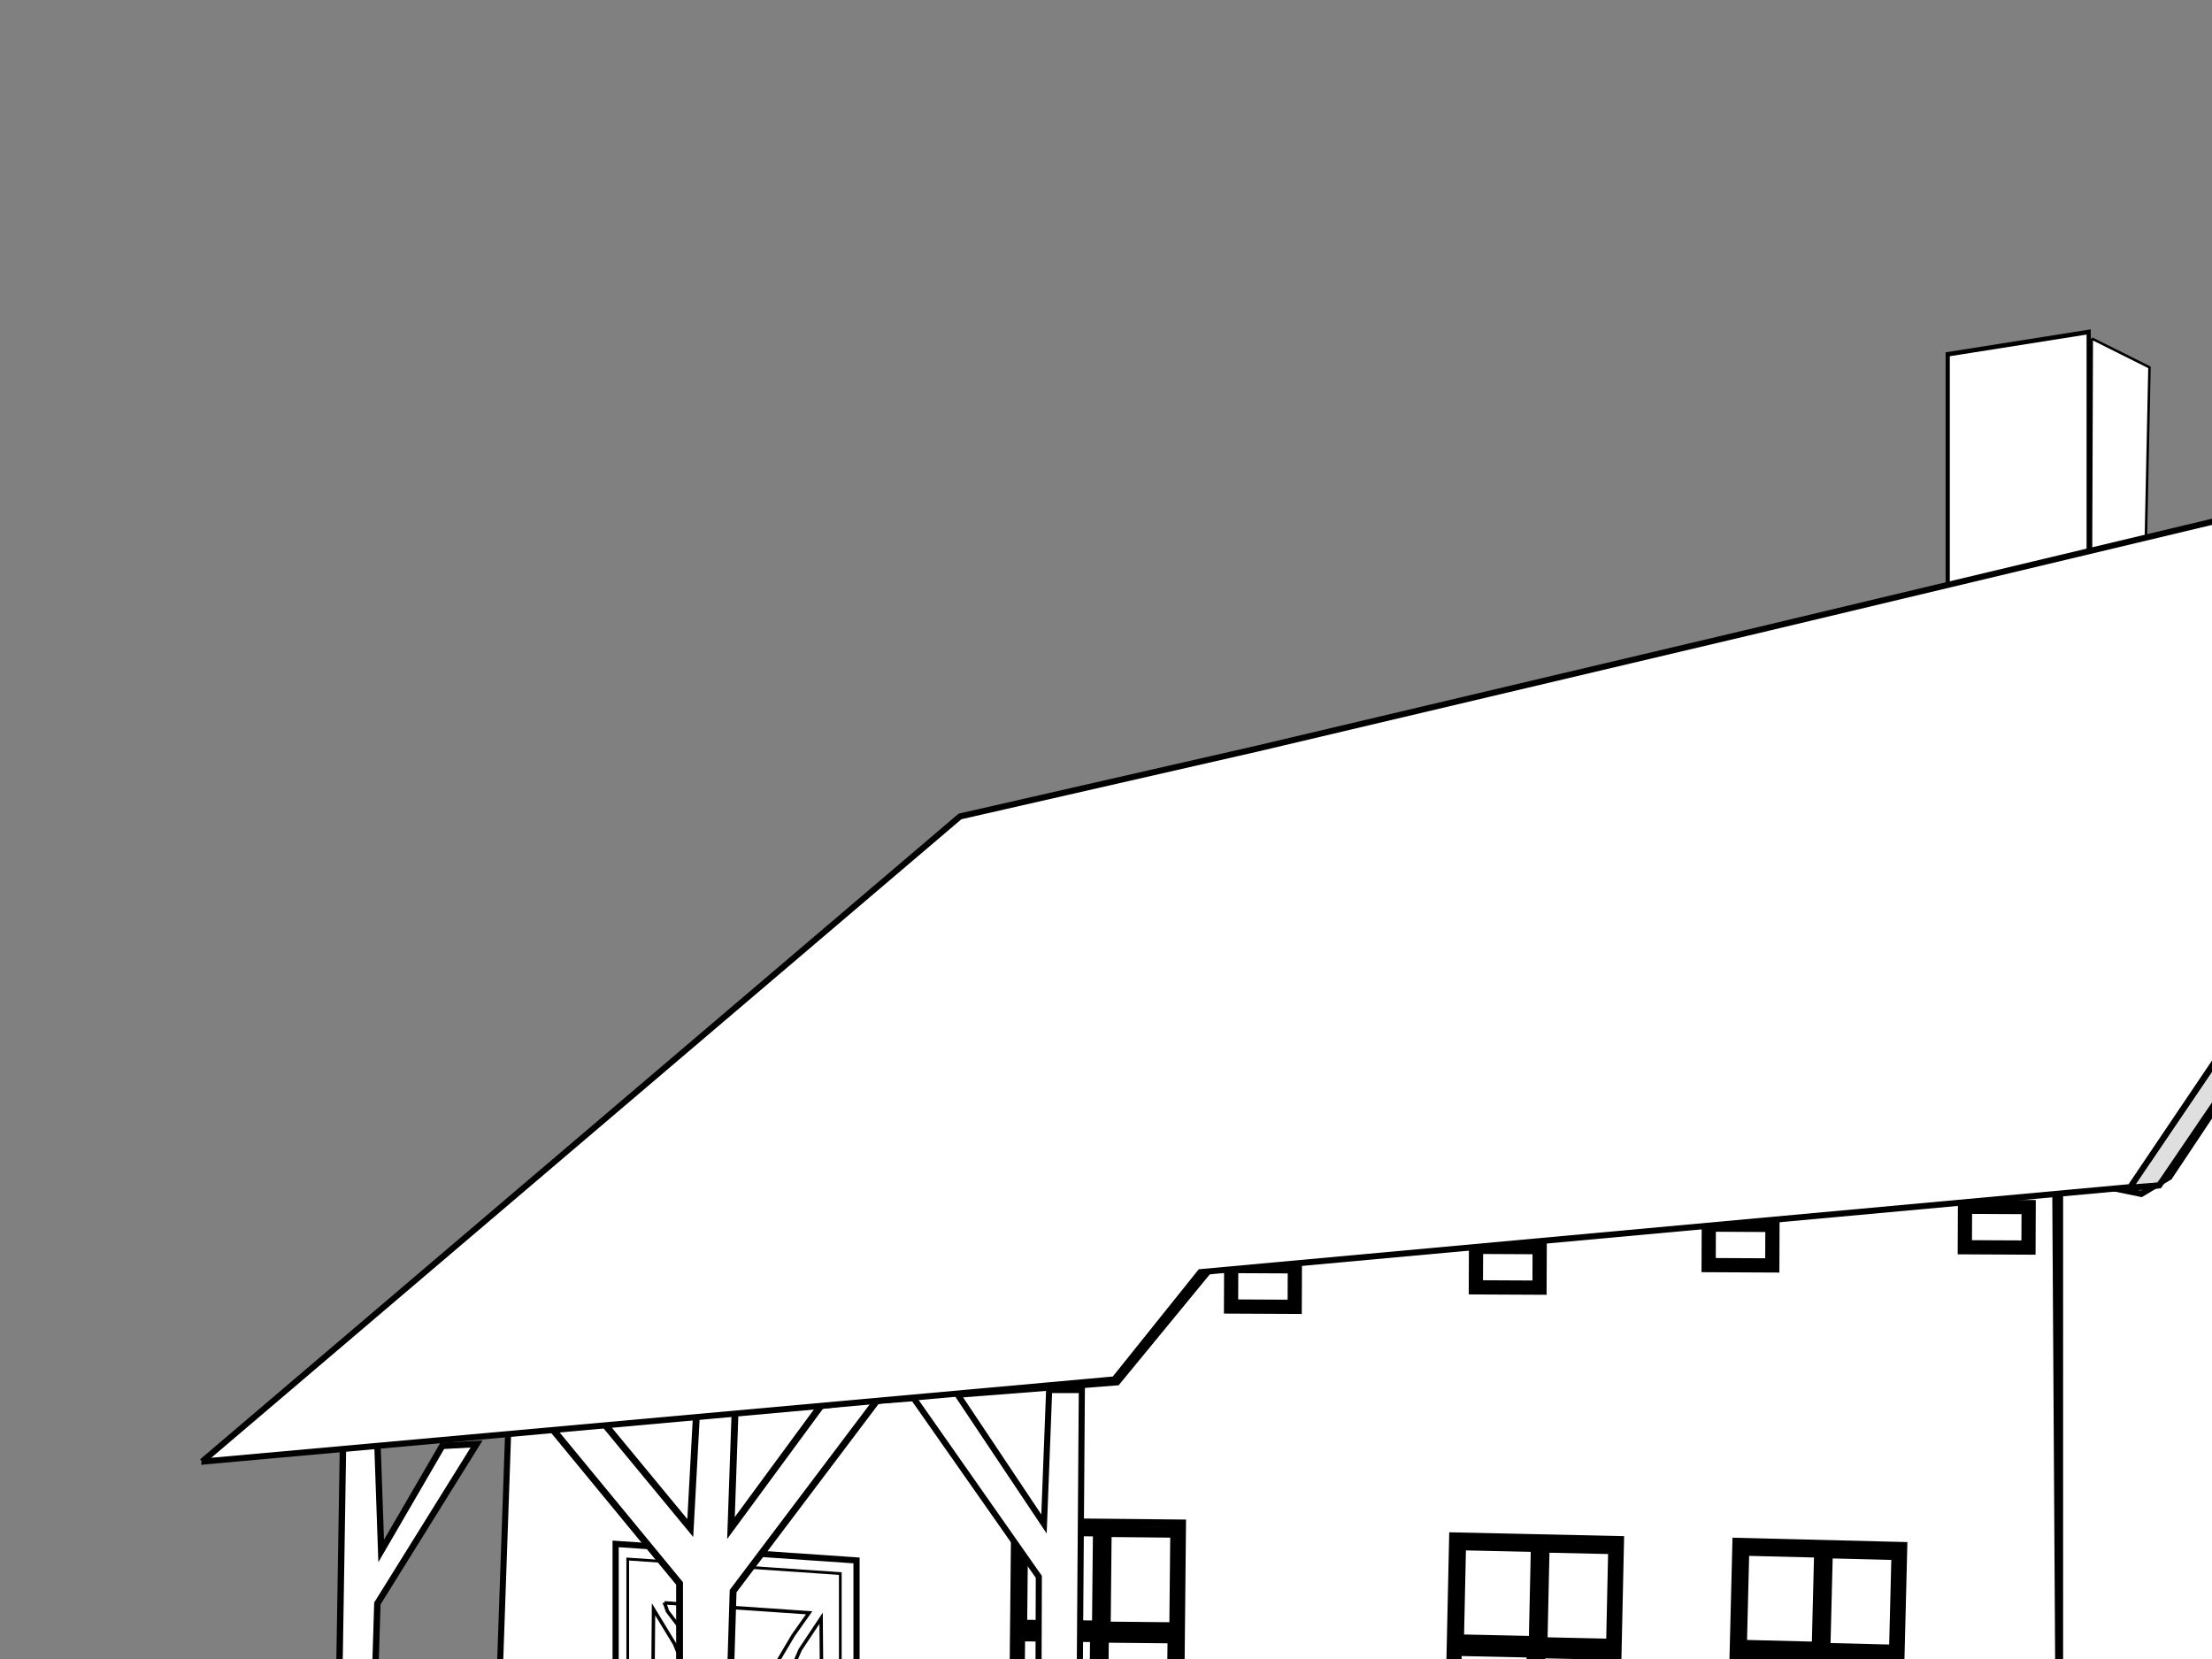 <?xml version="1.0"?><svg width="640" height="480" xmlns="http://www.w3.org/2000/svg" xmlns:xlink="http://www.w3.org/1999/xlink">
 <rect width="100%" height="100%" fill="#808080" stroke="none"/>
 <defs>
  <linearGradient id="linearGradient13458">
   <stop stop-color="#80becb" id="stop13460" offset="0"/>
   <stop stop-color="#80becb" stop-opacity="0" id="stop13462" offset="1"/>
  </linearGradient>
  <linearGradient id="linearGradient10817">
   <stop stop-color="#80becb" id="stop10819" offset="0"/>
   <stop stop-color="#80becb" id="stop10821" offset="1"/>
  </linearGradient>
  <linearGradient id="linearGradient8112">
   <stop stop-color="#80becb" id="stop8114" offset="0"/>
   <stop stop-color="#80becb" stop-opacity="0" id="stop8116" offset="1"/>
  </linearGradient>
  <linearGradient id="linearGradient7223">
   <stop stop-color="#80becb" id="stop7225" offset="0"/>
   <stop stop-color="#80becb" stop-opacity="0" id="stop7227" offset="1"/>
  </linearGradient>
  <linearGradient y2="-0.11" x2="1.481" y1="-0.11" x1="-1.145" id="linearGradient7229" xlink:href="#linearGradient7223"/>
  <linearGradient y2="-0.088" x2="0.842" y1="-0.088" x1="-0.651" id="linearGradient8118" xlink:href="#linearGradient8112"/>
  <linearGradient y2="0.274" x2="7.486" y1="0.274" x1="-0.022" id="linearGradient10823" xlink:href="#linearGradient10817"/>
  <linearGradient y2="0.136" x2="1.235" y1="0.136" x1="0.126" id="linearGradient13464" xlink:href="#linearGradient13458"/>
 </defs>
 <g>
  <title>Layer 1</title>
  <g id="layer1">
   <g id="g13466">
    <path fill="#ffffff" stroke="#000000" stroke-width="3.135" stroke-miterlimit="4" d="m260.42,538.475l648.516,32.698l-315.954,64.124l-523.426,-44.203l190.863,-52.618z" id="rect6180"/>
    <path fill="#ffffff" fill-rule="evenodd" stroke="#000000" stroke-width="1.753px" d="m596.046,616.189c3.615,0 202.419,-36.164 202.419,-36.164l-0.904,-146.61l1.807,-42.028l-36.146,-87.966l-42.472,-102.627l-93.077,139.768l-8.133,4.887l-18.977,-3.91l-4.518,0l0,274.649z" id="path1392"/>
    <path fill="#ffffff" fill-rule="evenodd" stroke="#000000" stroke-width="1.753px" d="m141.149,583.211l262.987,18.234l192.183,13.675l-1.686,-274.42l-244.443,26.439l-26.973,32.821l-176.168,13.675l-5.9,169.575z" id="path1394"/>
    <rect fill="#ffffff" stroke="#000000" stroke-width="4.113" stroke-miterlimit="4" id="rect6727" width="18.416" height="11.715" x="428.495" y="358.608" transform="matrix(1, 0.005, -0.004, 1, 0, 0)"/>
    <rect fill="#ffffff" stroke="#000000" stroke-width="4.113" stroke-miterlimit="4" id="rect6729" width="18.416" height="11.715" x="357.685" y="364.51" transform="matrix(1, 0.005, -0.004, 1, 0, 0)"/>
    <path fill="#ffffff" fill-rule="evenodd" stroke="#000000" stroke-width="1.854px" d="m99.245,417.794l-2.761,172.089l8.834,0l3.865,-125.945l28.711,-46.144l-9.939,0.543l-17.669,30.401l-1.104,-31.486l-9.939,0.543z" id="path1396"/>
    <g id="g3549">
     <path fill="#ffffff" stroke="#000000" stroke-width="1.788" stroke-miterlimit="4" d="m178.119,446.695l69.699,4.786l0,137.369l-69.699,-4.786l0,-137.369z" id="rect3525"/>
     <rect transform="matrix(0.439, 0.03, 0, 0.453, 109.721, 369.961)" fill="#ffffff" stroke="#000000" stroke-width="1.788" stroke-miterlimit="4" y="168.223" x="163.782" height="293.361" width="140.103" id="rect3527"/>
     <rect transform="matrix(0.439, 0.03, 0, 0.453, 109.721, 369.961)" fill="#ffffff" stroke="#000000" stroke-width="1.788" stroke-miterlimit="4" y="366.866" x="259.815" height="82.878" width="31.572" id="rect3535"/>
     <rect transform="matrix(0.439, 0.03, 0, 0.453, 109.721, 369.961)" fill="#ffffff" stroke="#000000" stroke-width="1.788" stroke-miterlimit="4" y="366.866" x="178.911" height="82.878" width="31.572" id="rect3537"/>
     <path fill="#ffffff" fill-rule="evenodd" stroke="#000000" stroke-width="1px" id="path3539" d="m188.509,534.418l13.276,0.912l0.577,-39.89l-2.597,-8.522l-4.618,-11.342l-6.061,-9.952l-0.577,68.794z"/>
     <path fill="#ffffff" fill-rule="evenodd" stroke="#000000" stroke-width="1px" id="path3541" d="m238.148,537.082l-13.276,-0.912l-0.577,-39.969l2.597,-8.165l4.618,-10.708l6.061,-9.119l0.577,68.873z"/>
     <path fill="#ffffff" fill-rule="evenodd" stroke="#000000" stroke-width="1px" id="path3543" d="m207.268,579.807l11.833,0.812l-0.289,-69.151l-11.255,-0.475l-0.289,68.813z"/>
     <path fill="#ffffff" fill-rule="evenodd" stroke="#000000" stroke-width="1px" id="path3545" d="m192.261,463.757l41.847,2.873l-4.618,6.536l-4.906,8.305l-3.175,8.721l-2.309,9.675l0.289,5.085l-12.987,-1.19l0,-7.747l-1.443,-8.145l-2.597,-7.926l-3.752,-6.515l-5.483,-7.23l-0.866,-2.443z"/>
     <rect transform="matrix(0.439, 0.03, 0, 0.453, 109.721, 369.961)" fill="#ffffff" stroke="#000000" stroke-width="1.788" stroke-miterlimit="4" y="312.93" x="171.017" height="5.92" width="23.679" id="rect3547"/>
    </g>
    <path fill="#ffffff" fill-rule="evenodd" stroke="#000000" stroke-width="1.982px" d="m158.822,412.245l37.799,45.898l0,141.566l11.154,0l4.338,-139.354l42.137,-55.852l-16.731,2.212l-26.026,35.391l1.239,-35.391l-11.154,1.106l-1.859,34.285l-26.026,-31.52l-14.872,1.659z" id="path1398"/>
    <rect fill="#ffffff" stroke="#000000" stroke-width="2.252" stroke-miterlimit="4" id="rect3447" width="48.349" height="91.319" x="298.045" y="437.309" transform="matrix(1, 0.01, -0.01, 1, 0, 0)"/>
    <rect fill="#ffffff" stroke="#000000" stroke-width="3.166" stroke-miterlimit="4" id="rect3449" width="20.157" height="27.19" x="323.94" y="470.448" transform="matrix(1, 0.01, -0.01, 1, 0, 0)"/>
    <rect fill="#ffffff" stroke="#000000" stroke-width="3.193" stroke-miterlimit="4" id="rect3451" width="20.157" height="27.669" x="324.436" y="439.858" transform="matrix(1, 0.01, -0.01, 1, 0, 0)"/>
    <rect fill="#ffffff" stroke="#000000" stroke-width="3.137" stroke-miterlimit="4" id="rect3453" width="20.157" height="26.701" x="324.436" y="499.968" transform="matrix(1, 0.01, -0.01, 1, 0, 0)"/>
    <rect fill="#ffffff" stroke="#000000" stroke-width="3.315" stroke-miterlimit="4" id="rect3455" width="22.104" height="27.19" x="299.646" y="470.234" transform="matrix(1, 0.01, -0.01, 1, 0, 0)"/>
    <rect fill="#ffffff" stroke="#000000" stroke-width="3.344" stroke-miterlimit="4" id="rect3457" width="22.104" height="27.669" x="300.19" y="439.645" transform="matrix(1, 0.01, -0.01, 1, 0, 0)"/>
    <rect fill="#ffffff" stroke="#000000" stroke-width="3.285" stroke-miterlimit="4" id="rect3459" width="22.104" height="26.701" x="300.19" y="499.754" transform="matrix(1, 0.01, -0.01, 1, 0, 0)"/>
    <path fill="#ffffff" fill-rule="evenodd" stroke="#000000" stroke-width="1.765px" d="m264.224,404.363l36.341,51.864l-0.498,151.225l11.45,-0.546l1.493,-204.727l-9.458,0l-1.493,38.762l-25.886,-38.762l-11.948,2.184z" id="path1400"/>
    <path fill="#ffffff" fill-opacity="0.75" fill-rule="evenodd" stroke="#000000" stroke-width="1.753px" d="m610.172,339.268l6.039,4.354l8.515,-0.651l131.969,-193.964l3.099,11.013l81.185,238.03l4.026,10.16c0,0 1.342,-3.628 1.342,-7.983c0,-4.354 -89.236,-259.076 -89.236,-259.076l-4.697,2.177l-130.835,192.311l-4.697,3.629l-6.71,0z" id="path1404"/>
    <path fill="#ffffff" fill-rule="evenodd" stroke="#000000" stroke-width="1.753px" d="m720.436,201.788l72.836,172.366l16.103,37.385l35.56,-0.726l-83.869,-246.013l-5.395,-14.485l-35.235,51.473z" id="path1408"/>
    <path fill="#ffffff" fill-rule="evenodd" stroke="#000000" stroke-width="1.753px" d="m700.03,232.372l2.76,1.836l7.428,0.652l81.503,23.469l-0.759,-3.534l-3.631,-7.283l-80.348,-24.504l-6.952,9.364z" id="path1406"/>
    <path fill="#ffffff" fill-rule="evenodd" stroke="#000000" stroke-width="1.753px" d="m756.75,288.963l46.168,2.131l-3.348,-12.994l-48.561,-2.535l5.741,13.398z" id="path1410"/>
    <path fill="#ffffff" fill-rule="evenodd" stroke="#000000" stroke-width="1.8px" d="m791.599,359.887l36.502,4.876l4.464,10.833l-38.855,-2.997l-2.112,-12.713z" id="path1412"/>
    <g fill="url(#linearGradient13464)" id="g11698">
     <path fill="#ffffff" stroke="#000000" stroke-width="3.135" stroke-miterlimit="4" id="rect4950" d="m696.163,260.296l47.296,18.551l7.796,105.684l-53.013,-13.492l-2.079,-110.743z"/>
     <path fill="#ffffff" fill-rule="evenodd" stroke="#000000" stroke-width="1.753px" id="path6717" d="m720.996,270.233l1.016,60.799l-1.354,-61.532l0,0l0.339,0.733z"/>
     <path fill="#ffffff" fill-rule="evenodd" stroke="#000000" stroke-width="1.753px" id="path6719" d="m696.615,284.883l47.746,16.482l-47.746,-16.482z"/>
     <path fill="#ffffff" fill-rule="evenodd" stroke="#000000" stroke-width="1.753px" id="path6721" d="m696.276,309.056l49.778,15.749l-49.778,-15.749z"/>
    </g>
    <g fill="#a1780f" id="g2320">
     <path fill="#ffffff" fill-rule="evenodd" stroke="#000000" stroke-width="1px" id="path2306" d="m641.308,395.171c1.531,-0.414 53.592,-2.07 53.592,-2.07l123.637,23.811l-51.65,1.656l-72.217,-13.663l-53.362,-9.734z"/>
     <path fill="#ffffff" fill-rule="evenodd" stroke="#000000" stroke-width="1px" id="path2308" d="m687.954,326.627l2.025,65.695l5.736,-0.73l120.802,25.913l2.362,-0.73l-0.546,-57.631l-120.255,-37.262l-9.786,-0.365l-0.337,5.11z"/>
     <path fill="#ffffff" fill-rule="evenodd" stroke="#000000" stroke-width="1px" id="path2310" d="m689.641,391.592l-48.928,2.555l-0.216,-68.596l47.206,-4.455l1.938,70.496z"/>
    </g>
    <g id="g2292">
     <rect fill="#ffffff" stroke="#000000" stroke-width="0.723" stroke-miterlimit="4" transform="matrix(1.668, -0.264, 0, 1.823, -499.751, -416.48)" y="377.001" x="637.462" height="50.307" width="24.449" id="rect1414"/>
     <path fill="#ffffff" stroke="#000000" stroke-width="0.719" stroke-miterlimit="4" id="rect1416" d="m605.209,97.939l16.703,8.351l-1.185,56.061l-15.83,24.099l0.312,-88.512z"/>
    </g>
    <g fill="url(#linearGradient8118)" id="g2502">
     <rect transform="matrix(1.827, -0.205, -0.019, 1.456, 1090.41, -153.305)" fill="#ffffff" stroke="#000000" stroke-width="1.788" stroke-miterlimit="4" y="385.222" x="-234.721" height="60.717" width="18.593" id="rect2488"/>
     <rect transform="matrix(1.827, -0.205, -0.019, 1.456, 1090.41, -153.305)" fill="#ffffff" stroke="#000000" stroke-width="1.788" stroke-miterlimit="4" y="386.384" x="-226.005" height="19.174" width="9.006" id="rect2490"/>
     <rect transform="matrix(1.827, -0.205, -0.019, 1.456, 1090.41, -153.305)" fill="#ffffff" stroke="#000000" stroke-width="1.788" stroke-miterlimit="4" y="426.475" x="-225.57" height="19.174" width="9.006" id="rect2492"/>
     <rect transform="matrix(1.827, -0.205, -0.019, 1.456, 1090.41, -153.305)" fill="#ffffff" stroke="#000000" stroke-width="1.788" stroke-miterlimit="4" y="406.429" x="-225.57" height="19.174" width="9.006" id="rect2494"/>
     <rect transform="matrix(1.827, -0.205, -0.019, 1.456, 1090.41, -153.305)" fill="#ffffff" stroke="#000000" stroke-width="1.788" stroke-miterlimit="4" y="386.384" x="-234.576" height="19.174" width="9.006" id="rect2496"/>
     <rect transform="matrix(1.827, -0.205, -0.019, 1.456, 1090.41, -153.305)" fill="#ffffff" stroke="#000000" stroke-width="1.788" stroke-miterlimit="4" y="405.848" x="-234.866" height="19.174" width="9.006" id="rect2498"/>
     <rect transform="matrix(1.827, -0.205, -0.019, 1.456, 1090.41, -153.305)" fill="#ffffff" stroke="#000000" stroke-width="1.788" stroke-miterlimit="4" y="426.184" x="-234.285" height="19.174" width="9.006" id="rect2500"/>
    </g>
    <path fill="#ffffff" fill-rule="evenodd" stroke="#000000" stroke-width="1.753px" d="m644.394,455.684l11.415,0l-0.846,-16.463l41.434,-46.187l-13.529,0l-28.327,35.212l0,-33.382l-10.147,0l0,60.82z" id="path2296"/>
    <g fill="url(#linearGradient7229)" id="g2511">
     <rect transform="matrix(1.691, -0.183, -0.017, 1.298, 1136.79, -89.236)" fill="#ffffff" stroke="#000000" stroke-width="1.788" stroke-miterlimit="4" y="385.39" x="-234.719" height="60.717" width="18.593" id="rect2513"/>
     <rect transform="matrix(1.691, -0.183, -0.017, 1.298, 1136.79, -89.236)" fill="#ffffff" stroke="#000000" stroke-width="1.788" stroke-miterlimit="4" y="386.552" x="-226.004" height="19.174" width="9.006" id="rect2515"/>
     <rect transform="matrix(1.691, -0.183, -0.017, 1.298, 1136.79, -89.236)" fill="#ffffff" stroke="#000000" stroke-width="1.788" stroke-miterlimit="4" y="426.643" x="-225.568" height="19.174" width="9.006" id="rect2517"/>
     <rect transform="matrix(1.691, -0.183, -0.017, 1.298, 1136.79, -89.236)" fill="#ffffff" stroke="#000000" stroke-width="1.788" stroke-miterlimit="4" y="406.597" x="-225.568" height="19.174" width="9.006" id="rect2519"/>
     <rect transform="matrix(1.691, -0.183, -0.017, 1.298, 1136.79, -89.236)" fill="#ffffff" stroke="#000000" stroke-width="1.788" stroke-miterlimit="4" y="386.552" x="-234.574" height="19.174" width="9.006" id="rect2521"/>
     <rect transform="matrix(1.691, -0.183, -0.017, 1.298, 1136.79, -89.236)" fill="#ffffff" stroke="#000000" stroke-width="1.788" stroke-miterlimit="4" y="406.016" x="-234.864" height="19.174" width="9.006" id="rect2523"/>
     <rect transform="matrix(1.691, -0.183, -0.017, 1.298, 1136.79, -89.236)" fill="#ffffff" stroke="#000000" stroke-width="1.788" stroke-miterlimit="4" y="426.352" x="-234.283" height="19.174" width="9.006" id="rect2525"/>
    </g>
    <path fill="#ffffff" fill-rule="evenodd" stroke="#000000" stroke-width="1.753px" d="m684.559,407.668l1.268,51.674c0,0 10.147,1.998 9.724,-0.457c-0.852,-4.945 0.041,-16.397 0.041,-16.397l6.301,-7.383l28.508,-35.561l-11.637,-2.658l-24.059,34.103l0,-33.21l-6.765,7.145l-3.382,2.744z" id="path2298"/>
    <path fill="#ffffff" fill-rule="evenodd" stroke="#000000" stroke-width="1.753px" d="m716.872,417.445l2.356,44.184c0,0 8.879,1.829 8.879,0c0,-1.829 -0.264,-14.824 1.427,-14.824c1.691,0 34.149,-39.638 34.149,-39.638l-10.69,-1.198l-24.463,30.509l-1.268,-33.602l-10.389,14.569z" id="path2300"/>
    <path fill="#ffffff" fill-rule="evenodd" stroke="#000000" stroke-width="1.753px" d="m747.978,426.025l0,36.975l9.301,0l0.943,-11.418c0,0 32.488,-40.192 31.813,-39.735c-1.477,1.001 -11.375,-1.677 -11.375,-1.677c0,0 -21.16,28.897 -21.16,26.611c0,-2.286 -0.222,-20.425 -0.222,-20.425l-9.301,9.669z" id="path2302"/>
    <path fill="#ffffff" fill-rule="evenodd" stroke="#000000" stroke-width="1.753px" d="m774.191,432.819l0.423,33.382l9.724,-0.457l0.423,-15.091l27.482,-28.352l5.941,-5.074l-8.779,-0.284l-26.758,27.765l0,-21.602l-8.456,9.713z" id="path2304"/>
    <rect fill="#ffffff" stroke="#000000" stroke-width="4.113" stroke-miterlimit="4" id="rect6723" width="18.416" height="11.715" x="569.922" y="346.303" transform="matrix(1, 0.005, -0.004, 1, 0, 0)"/>
    <rect fill="#ffffff" stroke="#000000" stroke-width="4.113" stroke-miterlimit="4" id="rect6725" width="18.416" height="11.715" x="495.817" y="351.839" transform="matrix(1, 0.005, -0.004, 1, 0, 0)"/>
    <path fill="#ffffff" fill-rule="evenodd" stroke="#000000" stroke-width="1.753px" d="m58.45,422.901l263.968,-23.792l24.867,-31.034l269.062,-24.604l140.074,-207.587l-2.378,-4.138l93.728,269.992l0,-5.172l-90.858,-275.164l-5.738,2.069l-2.869,1.034l-92.771,22.758l-147.286,35.171l-144.417,34.137l-86.076,19.655l-219.302,186.676z" id="path1402"/>
    <g fill="url(#linearGradient10823)" id="g8156">
     <rect fill="#ffffff" stroke="#000000" stroke-width="2.252" stroke-miterlimit="4" transform="matrix(1, 0.025, -0.025, 1, 0, 0)" y="433.231" x="513.196" height="91.319" width="48.349" id="rect2527"/>
     <rect fill="#ffffff" stroke="#000000" stroke-width="3.166" stroke-miterlimit="4" transform="matrix(1, 0.025, -0.025, 1, 0, 0)" y="466.369" x="539.091" height="27.19" width="20.157" id="rect2529"/>
     <rect fill="#ffffff" stroke="#000000" stroke-width="3.193" stroke-miterlimit="4" transform="matrix(1, 0.025, -0.025, 1, 0, 0)" y="435.78" x="539.586" height="27.669" width="20.157" id="rect2533"/>
     <rect fill="#ffffff" stroke="#000000" stroke-width="3.137" stroke-miterlimit="4" transform="matrix(1, 0.025, -0.025, 1, 0, 0)" y="495.89" x="539.586" height="26.701" width="20.157" id="rect2535"/>
     <rect fill="#ffffff" stroke="#000000" stroke-width="3.315" stroke-miterlimit="4" transform="matrix(1, 0.025, -0.025, 1, 0, 0)" y="466.156" x="514.797" height="27.19" width="22.104" id="rect2541"/>
     <rect fill="#ffffff" stroke="#000000" stroke-width="3.344" stroke-miterlimit="4" transform="matrix(1, 0.025, -0.025, 1, 0, 0)" y="435.566" x="515.34" height="27.669" width="22.104" id="rect2543"/>
     <rect fill="#ffffff" stroke="#000000" stroke-width="3.285" stroke-miterlimit="4" transform="matrix(1, 0.025, -0.025, 1, 0, 0)" y="495.676" x="515.34" height="26.701" width="22.104" id="rect2545"/>
    </g>
    <g id="g8147">
     <rect fill="#ffffff" stroke="#000000" stroke-width="2.252" stroke-miterlimit="4" transform="matrix(1, 0.022, -0.022, 1, -12.548, 16.062)" y="418.701" x="442.168" height="91.319" width="48.349" id="rect3431"/>
     <rect fill="#ffffff" stroke="#000000" stroke-width="3.166" stroke-miterlimit="4" transform="matrix(1, 0.022, -0.022, 1, -12.548, 16.062)" y="451.84" x="468.063" height="27.19" width="20.157" id="rect3433"/>
     <rect fill="#ffffff" stroke="#000000" stroke-width="3.193" stroke-miterlimit="4" transform="matrix(1, 0.022, -0.022, 1, -12.548, 16.062)" y="421.25" x="468.559" height="27.669" width="20.157" id="rect3435"/>
     <rect fill="#ffffff" stroke="#000000" stroke-width="3.137" stroke-miterlimit="4" transform="matrix(1, 0.022, -0.022, 1, -12.548, 16.062)" y="481.36" x="468.559" height="26.701" width="20.157" id="rect3437"/>
     <rect fill="#ffffff" stroke="#000000" stroke-width="3.315" stroke-miterlimit="4" transform="matrix(1, 0.022, -0.022, 1, -12.548, 16.062)" y="451.626" x="443.769" height="27.19" width="22.104" id="rect3439"/>
     <rect fill="#ffffff" stroke="#000000" stroke-width="3.344" stroke-miterlimit="4" transform="matrix(1, 0.022, -0.022, 1, -12.548, 16.062)" y="421.037" x="444.313" height="27.669" width="22.104" id="rect3441"/>
     <rect fill="#ffffff" stroke="#000000" stroke-width="3.285" stroke-miterlimit="4" transform="matrix(1, 0.022, -0.022, 1, -12.548, 16.062)" y="481.146" x="444.313" height="26.701" width="22.104" id="rect3443"/>
    </g>
   </g>
  </g>
 </g>
</svg>